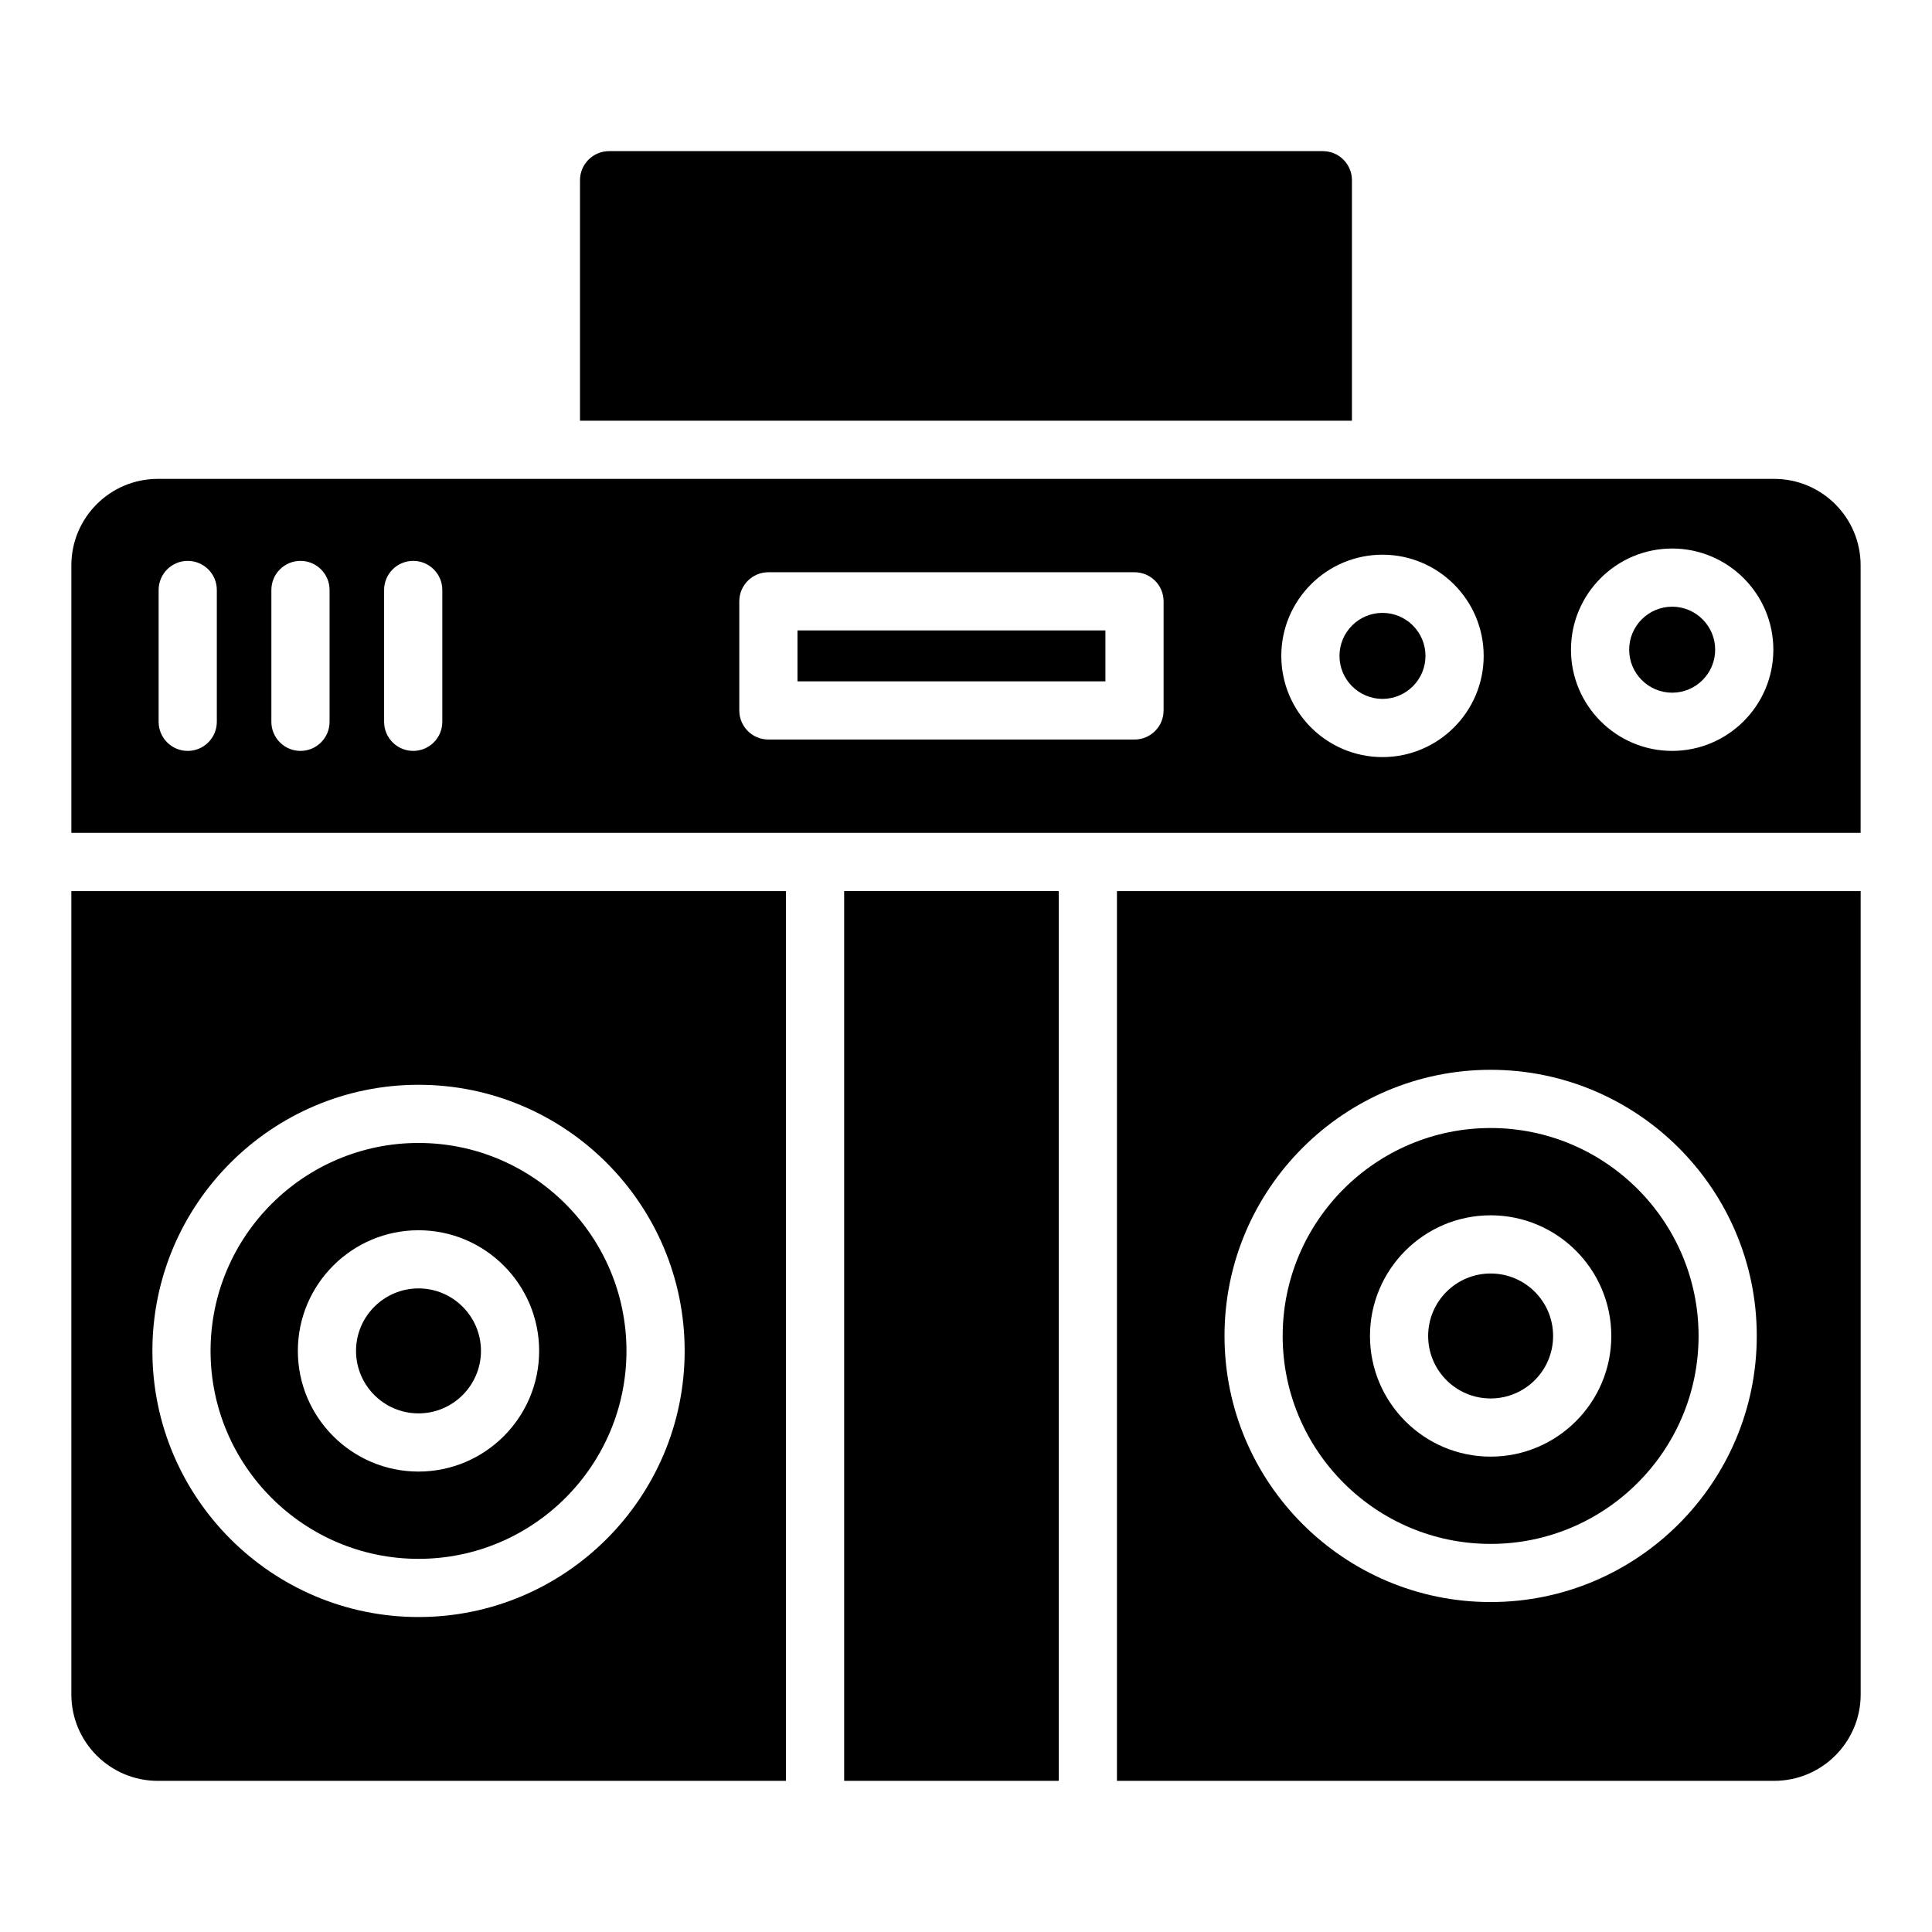 <?xml version="1.0" encoding="UTF-8"?>
<!-- Uploaded to: SVG Repo, www.svgrepo.com, Generator: SVG Repo Mixer Tools -->
<svg fill="#000000" width="800px" height="800px" version="1.1" viewBox="144 144 512 512" xmlns="http://www.w3.org/2000/svg">
 <g>
  <path d="m440 615.94h174.2c12.625 0 22.898-10.27 22.898-22.895l-0.004-212.9h-197.09zm99.035-188.43c38.891 0 70.527 31.637 70.527 70.523 0 38.891-31.637 70.527-70.527 70.527s-70.527-31.637-70.527-70.527c-0.004-38.883 31.637-70.523 70.527-70.523z"/>
  <path d="m254.91 518.56c9.125 0 16.551-7.43 16.551-16.559s-7.426-16.559-16.551-16.559c-9.133 0-16.559 7.43-16.559 16.559 0 9.133 7.426 16.559 16.559 16.559z"/>
  <path d="m539.03 553.15c30.391 0 55.109-24.723 55.109-55.109 0-30.387-24.719-55.105-55.109-55.105s-55.109 24.719-55.109 55.105c0 30.387 24.719 55.109 55.109 55.109zm0.004-87.082c17.633 0 31.977 14.344 31.977 31.977 0 17.633-14.344 31.977-31.977 31.977-17.633 0-31.977-14.344-31.977-31.977 0-17.633 14.344-31.977 31.977-31.977z"/>
  <path d="m555.59 498.05c0 9.141-7.414 16.555-16.559 16.555-9.141 0-16.555-7.414-16.555-16.555 0-9.145 7.414-16.559 16.555-16.559 9.145 0 16.559 7.414 16.559 16.559"/>
  <path d="m162.91 593.05c0 12.625 10.27 22.895 22.898 22.895h166.48v-235.8h-189.38zm92.004-161.57c38.891 0 70.527 31.637 70.527 70.523 0 38.891-31.641 70.527-70.527 70.527-38.891 0-70.527-31.637-70.527-70.527 0-38.883 31.637-70.523 70.527-70.523z"/>
  <path d="m367.71 380.14h56.863v235.8h-56.863z"/>
  <path d="m587.14 304.78c-6.281 0-11.391 5.113-11.391 11.395 0 6.285 5.113 11.395 11.391 11.395 6.285 0 11.398-5.113 11.398-11.395s-5.113-11.395-11.398-11.395z"/>
  <path d="m355.34 311.07h81.605v13.492h-81.605z"/>
  <path d="m510.37 306.42c-6.281 0-11.391 5.113-11.391 11.395 0 6.285 5.113 11.398 11.391 11.398 6.285 0 11.398-5.113 11.398-11.398 0.004-6.281-5.109-11.395-11.398-11.395z"/>
  <path d="m494.57 184.05h-189.15c-4.258 0-7.711 3.453-7.711 7.711v63.727h204.57v-63.727c0-4.258-3.453-7.711-7.711-7.711z"/>
  <path d="m614.19 270.91h-428.38c-12.625 0-22.898 10.273-22.898 22.898v70.914h474.17v-70.914c0.004-12.625-10.266-22.898-22.895-22.898zm-412.73 64.375c0 4.258-3.449 7.711-7.711 7.711s-7.711-3.453-7.711-7.711v-34.934c0-4.258 3.449-7.711 7.711-7.711s7.711 3.453 7.711 7.711zm29.879 0c0 4.258-3.449 7.711-7.711 7.711-4.262 0-7.711-3.453-7.711-7.711v-34.934c0-4.258 3.449-7.711 7.711-7.711 4.262 0 7.711 3.453 7.711 7.711zm29.875 0c0 4.258-3.449 7.711-7.711 7.711-4.262 0-7.711-3.453-7.711-7.711v-34.934c0-4.258 3.449-7.711 7.711-7.711 4.262 0 7.711 3.453 7.711 7.711zm191.15-3.012c0 4.258-3.449 7.711-7.711 7.711h-97.023c-4.262 0-7.711-3.453-7.711-7.711v-28.914c0-4.258 3.449-7.711 7.711-7.711h97.023c4.262 0 7.711 3.453 7.711 7.711zm58.004 12.363c-14.789 0-26.812-12.031-26.812-26.82 0-14.789 12.023-26.816 26.812-26.816 14.789 0 26.82 12.027 26.82 26.816 0 14.789-12.031 26.82-26.82 26.82zm76.766-1.641c-14.789 0-26.812-12.027-26.812-26.816 0-14.789 12.023-26.816 26.812-26.816 14.789 0 26.82 12.027 26.82 26.816-0.004 14.785-12.035 26.816-26.82 26.816z"/>
  <path d="m254.91 557.11c30.391 0 55.109-24.723 55.109-55.109 0-30.387-24.719-55.105-55.109-55.105-30.391 0-55.109 24.719-55.109 55.105 0 30.387 24.719 55.109 55.109 55.109zm0-87.082c17.625 0 31.969 14.344 31.969 31.977s-14.344 31.977-31.969 31.977c-17.633 0-31.977-14.344-31.977-31.977s14.344-31.977 31.977-31.977z"/>
 </g>
</svg>